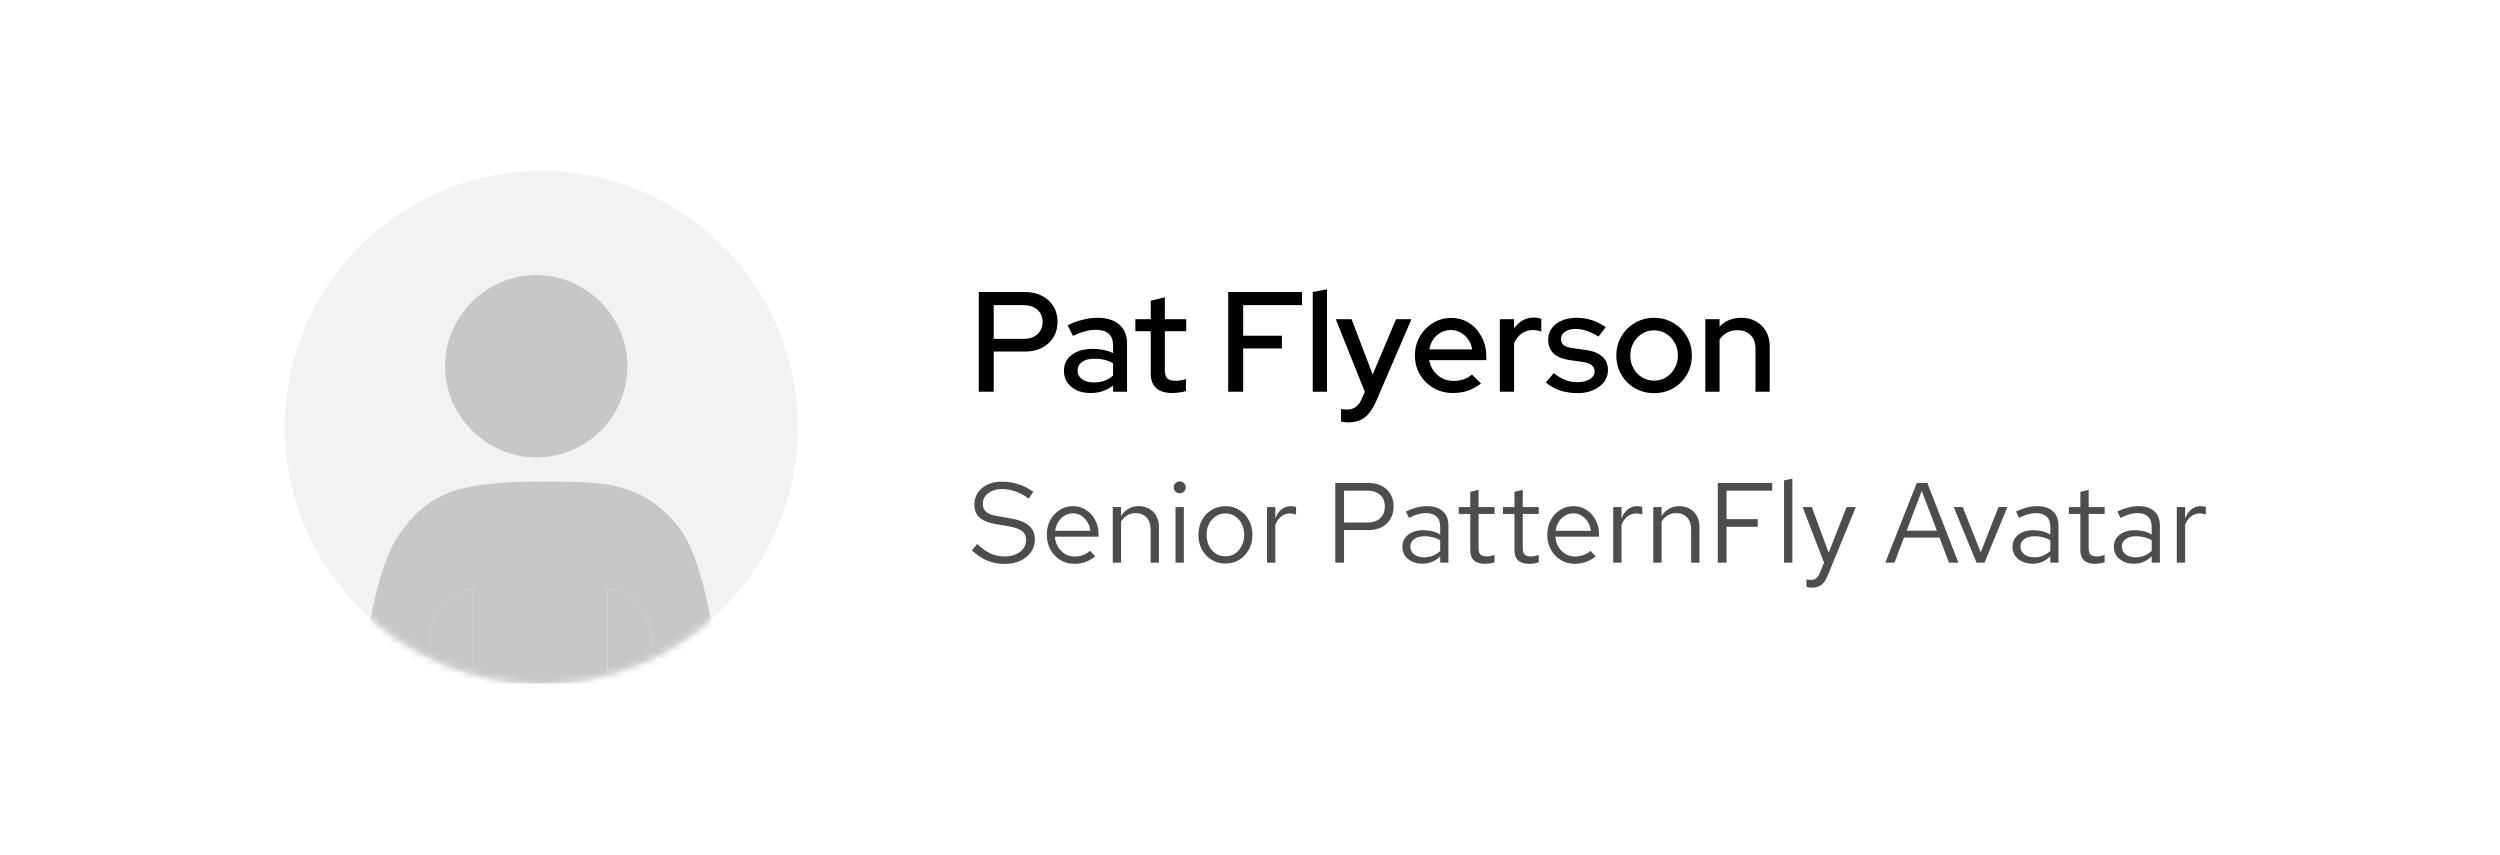 <svg width="351" height="120" viewBox="0 0 351 120" fill="none" xmlns="http://www.w3.org/2000/svg">
<rect width="351" height="120" fill="white"/>
<g clip-path="url(#clip0_578_47820)">
<circle cx="76" cy="60" r="36" fill="#F2F2F2"/>
<mask id="mask0_578_47820" style="mask-type:luminance" maskUnits="userSpaceOnUse" x="40" y="24" width="72" height="72">
<circle cx="76" cy="60" r="36" fill="white"/>
</mask>
<g mask="url(#mask0_578_47820)">
<path fill-rule="evenodd" clip-rule="evenodd" d="M75.287 64.211C68.287 64.211 62.487 58.413 62.487 51.416C62.487 44.418 68.287 38.62 75.287 38.62C82.287 38.62 88.087 44.418 88.087 51.416C88.087 58.413 82.487 64.211 75.287 64.211Z" fill="#C7C7C7"/>
<path d="M66.487 95.978V82.582C62.487 83.382 60.688 85.381 60.288 89.58L60.087 95.978H66.487Z" fill="#C7C7C7"/>
<path d="M60.087 96L60.288 89.602C60.688 85.404 62.487 83.404 66.487 82.605V96H85.287V82.605C89.287 83.404 91.087 85.404 91.487 89.602L91.687 96H101.087C100.287 88.203 98.487 78.006 95.287 74.008C93.087 71.209 90.687 69.609 88.287 68.809C85.887 68.01 84.687 67.61 75.687 67.61C66.687 67.61 63.487 69.009 63.487 69.009C61.087 69.809 58.688 71.409 56.688 74.208C53.288 78.006 51.487 88.403 50.688 96H60.087Z" fill="#C7C7C7"/>
<path d="M91.687 95.978L91.487 89.58C91.087 85.381 89.287 83.382 85.287 82.582V95.978H91.687Z" fill="#C7C7C7"/>
</g>
</g>
<path d="M137.42 55V41H143.9C144.82 41 145.62 41.18 146.3 41.54C146.98 41.887 147.513 42.373 147.9 43C148.287 43.627 148.48 44.353 148.48 45.18C148.48 46.007 148.287 46.733 147.9 47.36C147.513 47.987 146.973 48.48 146.28 48.84C145.6 49.187 144.807 49.36 143.9 49.36H139.52V55H137.42ZM139.52 47.58H143.68C144.507 47.58 145.16 47.367 145.64 46.94C146.133 46.5 146.38 45.92 146.38 45.2C146.38 44.48 146.133 43.907 145.64 43.48C145.16 43.053 144.507 42.84 143.68 42.84H139.52V47.58ZM153.115 55.18C152.382 55.18 151.735 55.053 151.175 54.8C150.615 54.533 150.175 54.167 149.855 53.7C149.535 53.233 149.375 52.693 149.375 52.08C149.375 51.12 149.742 50.367 150.475 49.82C151.208 49.26 152.215 48.98 153.495 48.98C154.495 48.98 155.422 49.173 156.275 49.56V48.48C156.275 47.027 155.448 46.3 153.795 46.3C153.328 46.3 152.842 46.373 152.335 46.52C151.828 46.653 151.262 46.867 150.635 47.16L149.895 45.66C150.668 45.3 151.388 45.04 152.055 44.88C152.722 44.707 153.395 44.62 154.075 44.62C155.395 44.62 156.415 44.933 157.135 45.56C157.868 46.187 158.235 47.08 158.235 48.24V55H156.275V54.12C155.822 54.48 155.335 54.747 154.815 54.92C154.295 55.093 153.728 55.18 153.115 55.18ZM151.295 52.04C151.295 52.533 151.502 52.933 151.915 53.24C152.342 53.547 152.895 53.7 153.575 53.7C154.668 53.7 155.568 53.373 156.275 52.72V51C155.542 50.573 154.668 50.36 153.655 50.36C152.922 50.36 152.342 50.513 151.915 50.82C151.502 51.113 151.295 51.52 151.295 52.04ZM164.606 55.18C163.62 55.18 162.866 54.953 162.346 54.5C161.826 54.033 161.566 53.36 161.566 52.48V46.5H159.406V44.82H161.566V42.22L163.546 41.74V44.82H166.546V46.5H163.546V52.02C163.546 52.54 163.66 52.913 163.886 53.14C164.126 53.353 164.513 53.46 165.046 53.46C165.326 53.46 165.573 53.44 165.786 53.4C166.013 53.36 166.253 53.3 166.506 53.22V54.9C166.24 54.993 165.926 55.06 165.566 55.1C165.22 55.153 164.9 55.18 164.606 55.18ZM172.44 55V41H182.8V42.84H174.54V47.14H179.98V48.92H174.54V55H172.44ZM184.309 55V41L186.309 40.62V55H184.309ZM189.344 59.3C189.131 59.3 188.931 59.287 188.744 59.26C188.558 59.247 188.404 59.22 188.284 59.18V57.42C188.524 57.473 188.818 57.5 189.164 57.5C190.098 57.5 190.771 57 191.184 56L191.624 55.02L187.544 44.82H189.764L192.724 52.58L196.004 44.82H198.164L193.244 56.26C192.924 56.98 192.584 57.56 192.224 58C191.864 58.453 191.451 58.78 190.984 58.98C190.518 59.193 189.971 59.3 189.344 59.3ZM203.994 55.18C202.994 55.18 202.087 54.947 201.274 54.48C200.474 54.013 199.834 53.38 199.354 52.58C198.887 51.78 198.654 50.887 198.654 49.9C198.654 48.927 198.88 48.047 199.334 47.26C199.787 46.46 200.4 45.827 201.174 45.36C201.947 44.88 202.807 44.64 203.754 44.64C204.7 44.64 205.54 44.88 206.274 45.36C207.007 45.827 207.587 46.467 208.014 47.28C208.454 48.08 208.674 48.987 208.674 50V50.56H200.654C200.76 51.12 200.967 51.62 201.274 52.06C201.594 52.5 201.994 52.847 202.474 53.1C202.967 53.353 203.5 53.48 204.074 53.48C204.567 53.48 205.04 53.407 205.494 53.26C205.96 53.1 206.347 52.873 206.654 52.58L207.934 53.84C207.334 54.293 206.714 54.633 206.074 54.86C205.447 55.073 204.754 55.18 203.994 55.18ZM200.674 49.06H206.694C206.614 48.527 206.427 48.06 206.134 47.66C205.854 47.247 205.5 46.927 205.074 46.7C204.66 46.46 204.207 46.34 203.714 46.34C202.94 46.34 202.274 46.593 201.714 47.1C201.167 47.593 200.82 48.247 200.674 49.06ZM210.578 55V44.82H212.578V46.12C212.898 45.64 213.292 45.267 213.758 45C214.238 44.72 214.778 44.58 215.378 44.58C215.792 44.593 216.132 44.653 216.398 44.76V46.56C216.012 46.413 215.618 46.34 215.218 46.34C214.632 46.34 214.112 46.5 213.658 46.82C213.205 47.127 212.845 47.58 212.578 48.18V55H210.578ZM221.5 55.2C220.62 55.2 219.794 55.073 219.02 54.82C218.26 54.553 217.6 54.18 217.04 53.7L218.14 52.38C218.66 52.793 219.194 53.113 219.74 53.34C220.3 53.553 220.867 53.66 221.44 53.66C222.16 53.66 222.747 53.52 223.2 53.24C223.654 52.96 223.88 52.593 223.88 52.14C223.88 51.42 223.334 50.98 222.24 50.82L220.4 50.56C219.387 50.413 218.627 50.1 218.12 49.62C217.614 49.14 217.36 48.5 217.36 47.7C217.36 47.087 217.527 46.553 217.86 46.1C218.194 45.633 218.66 45.273 219.26 45.02C219.86 44.753 220.56 44.62 221.36 44.62C222.094 44.62 222.8 44.727 223.48 44.94C224.16 45.153 224.814 45.487 225.44 45.94L224.42 47.26C223.314 46.54 222.24 46.18 221.2 46.18C220.587 46.18 220.094 46.313 219.72 46.58C219.347 46.833 219.16 47.167 219.16 47.58C219.16 47.953 219.287 48.247 219.54 48.46C219.807 48.66 220.24 48.8 220.84 48.88L222.68 49.14C223.694 49.287 224.46 49.6 224.98 50.08C225.5 50.547 225.76 51.18 225.76 51.98C225.76 52.593 225.574 53.147 225.2 53.64C224.827 54.12 224.32 54.5 223.68 54.78C223.04 55.06 222.314 55.2 221.5 55.2ZM232.235 55.2C231.248 55.2 230.348 54.967 229.535 54.5C228.735 54.033 228.102 53.4 227.635 52.6C227.168 51.8 226.935 50.907 226.935 49.92C226.935 48.933 227.168 48.04 227.635 47.24C228.102 46.44 228.735 45.807 229.535 45.34C230.348 44.86 231.248 44.62 232.235 44.62C233.235 44.62 234.135 44.86 234.935 45.34C235.735 45.807 236.368 46.44 236.835 47.24C237.302 48.04 237.535 48.933 237.535 49.92C237.535 50.907 237.302 51.8 236.835 52.6C236.368 53.4 235.735 54.033 234.935 54.5C234.135 54.967 233.235 55.2 232.235 55.2ZM232.235 53.44C232.862 53.44 233.422 53.287 233.915 52.98C234.422 52.66 234.822 52.233 235.115 51.7C235.422 51.167 235.575 50.573 235.575 49.92C235.575 49.253 235.428 48.66 235.135 48.14C234.842 47.607 234.442 47.18 233.935 46.86C233.428 46.54 232.862 46.38 232.235 46.38C231.608 46.38 231.042 46.54 230.535 46.86C230.028 47.18 229.628 47.607 229.335 48.14C229.042 48.66 228.895 49.253 228.895 49.92C228.895 50.573 229.042 51.167 229.335 51.7C229.628 52.233 230.028 52.66 230.535 52.98C231.042 53.287 231.608 53.44 232.235 53.44ZM239.426 55V44.82H241.426V45.86C242.213 45.033 243.233 44.62 244.486 44.62C245.273 44.62 245.959 44.787 246.546 45.12C247.146 45.453 247.613 45.92 247.946 46.52C248.293 47.12 248.466 47.813 248.466 48.6V55H246.466V48.94C246.466 48.14 246.239 47.513 245.786 47.06C245.333 46.593 244.713 46.36 243.926 46.36C243.393 46.36 242.913 46.473 242.486 46.7C242.059 46.927 241.706 47.253 241.426 47.68V55H239.426Z" fill="black"/>
<path d="M141.04 79.176C140.165 79.176 139.355 79.021 138.608 78.712C137.861 78.392 137.141 77.912 136.448 77.272L137.2 76.376C137.872 77.005 138.501 77.453 139.088 77.72C139.685 77.987 140.347 78.12 141.072 78.12C141.648 78.12 142.16 78.024 142.608 77.832C143.067 77.629 143.424 77.357 143.68 77.016C143.936 76.675 144.064 76.285 144.064 75.848C144.064 75.283 143.877 74.856 143.504 74.568C143.131 74.269 142.485 74.04 141.568 73.88L139.76 73.576C138.736 73.395 137.984 73.085 137.504 72.648C137.035 72.2 136.8 71.603 136.8 70.856C136.8 70.227 136.96 69.672 137.28 69.192C137.611 68.701 138.064 68.317 138.64 68.04C139.216 67.763 139.883 67.624 140.64 67.624C141.472 67.624 142.245 67.741 142.96 67.976C143.675 68.2 144.379 68.557 145.072 69.048L144.432 70.008C143.856 69.571 143.248 69.24 142.608 69.016C141.968 68.781 141.317 68.664 140.656 68.664C140.133 68.664 139.669 68.755 139.264 68.936C138.869 69.117 138.555 69.363 138.32 69.672C138.096 69.981 137.984 70.333 137.984 70.728C137.984 71.219 138.149 71.603 138.48 71.88C138.811 72.157 139.349 72.355 140.096 72.472L141.888 72.776C143.083 72.989 143.947 73.336 144.48 73.816C145.024 74.285 145.296 74.941 145.296 75.784C145.296 76.435 145.109 77.016 144.736 77.528C144.373 78.04 143.872 78.445 143.232 78.744C142.592 79.032 141.861 79.176 141.04 79.176ZM150.845 79.16C150.12 79.16 149.464 78.984 148.877 78.632C148.29 78.269 147.826 77.784 147.485 77.176C147.144 76.557 146.973 75.864 146.973 75.096C146.973 74.328 147.133 73.64 147.453 73.032C147.784 72.424 148.226 71.944 148.781 71.592C149.336 71.24 149.954 71.064 150.637 71.064C151.33 71.064 151.944 71.24 152.477 71.592C153.021 71.933 153.448 72.403 153.757 73C154.077 73.587 154.237 74.253 154.237 75V75.352H148.109C148.152 75.885 148.296 76.365 148.541 76.792C148.797 77.208 149.128 77.539 149.533 77.784C149.949 78.019 150.402 78.136 150.893 78.136C151.298 78.136 151.688 78.067 152.061 77.928C152.445 77.779 152.77 77.581 153.037 77.336L153.773 78.12C153.325 78.472 152.861 78.733 152.381 78.904C151.901 79.075 151.389 79.16 150.845 79.16ZM148.141 74.52H153.085C153.032 74.051 152.888 73.635 152.653 73.272C152.429 72.899 152.141 72.605 151.789 72.392C151.448 72.179 151.064 72.072 150.637 72.072C150.21 72.072 149.821 72.179 149.469 72.392C149.117 72.595 148.824 72.883 148.589 73.256C148.365 73.619 148.216 74.04 148.141 74.52ZM156.231 79V71.192H157.399V72.456C157.698 71.987 158.055 71.64 158.471 71.416C158.887 71.181 159.357 71.064 159.879 71.064C160.445 71.064 160.935 71.187 161.351 71.432C161.778 71.667 162.109 72.003 162.343 72.44C162.589 72.867 162.711 73.368 162.711 73.944V79H161.543V74.28C161.543 73.587 161.351 73.043 160.967 72.648C160.594 72.243 160.087 72.04 159.447 72.04C159.021 72.04 158.631 72.141 158.279 72.344C157.927 72.547 157.634 72.845 157.399 73.24V79H156.231ZM165.043 79V71.192H166.211V79H165.043ZM165.635 69.256C165.401 69.256 165.198 69.176 165.027 69.016C164.867 68.845 164.787 68.648 164.787 68.424C164.787 68.2 164.867 68.008 165.027 67.848C165.198 67.677 165.401 67.592 165.635 67.592C165.87 67.592 166.067 67.677 166.227 67.848C166.398 68.008 166.483 68.2 166.483 68.424C166.483 68.648 166.398 68.845 166.227 69.016C166.067 69.176 165.87 69.256 165.635 69.256ZM172.062 79.128C171.337 79.128 170.686 78.952 170.11 78.6C169.534 78.248 169.081 77.768 168.75 77.16C168.42 76.552 168.254 75.864 168.254 75.096C168.254 74.328 168.42 73.64 168.75 73.032C169.081 72.424 169.534 71.944 170.11 71.592C170.686 71.24 171.337 71.064 172.062 71.064C172.777 71.064 173.417 71.24 173.982 71.592C174.558 71.944 175.012 72.424 175.342 73.032C175.673 73.64 175.838 74.328 175.838 75.096C175.838 75.864 175.673 76.552 175.342 77.16C175.012 77.768 174.558 78.248 173.982 78.6C173.417 78.952 172.777 79.128 172.062 79.128ZM172.046 78.104C172.558 78.104 173.012 77.976 173.406 77.72C173.801 77.453 174.11 77.091 174.334 76.632C174.569 76.173 174.686 75.661 174.686 75.096C174.686 74.52 174.569 74.008 174.334 73.56C174.11 73.101 173.801 72.744 173.406 72.488C173.012 72.221 172.558 72.088 172.046 72.088C171.534 72.088 171.081 72.221 170.686 72.488C170.292 72.744 169.977 73.101 169.742 73.56C169.518 74.008 169.406 74.52 169.406 75.096C169.406 75.661 169.518 76.173 169.742 76.632C169.977 77.091 170.292 77.453 170.686 77.72C171.081 77.976 171.534 78.104 172.046 78.104ZM177.888 79V71.192H179.056V72.792C179.258 72.248 179.546 71.827 179.92 71.528C180.304 71.219 180.741 71.064 181.232 71.064C181.37 71.064 181.498 71.075 181.616 71.096C181.733 71.107 181.85 71.133 181.968 71.176V72.232C181.84 72.189 181.701 72.157 181.552 72.136C181.413 72.104 181.28 72.088 181.152 72.088C180.672 72.088 180.25 72.227 179.888 72.504C179.536 72.781 179.258 73.171 179.056 73.672V79H177.888ZM187.471 79V67.8H192.095C192.82 67.8 193.45 67.939 193.983 68.216C194.516 68.483 194.927 68.867 195.215 69.368C195.514 69.859 195.663 70.44 195.663 71.112C195.663 71.773 195.514 72.355 195.215 72.856C194.927 73.357 194.516 73.747 193.983 74.024C193.45 74.291 192.82 74.424 192.095 74.424H188.703V79H187.471ZM188.703 73.368H191.951C192.73 73.368 193.338 73.165 193.775 72.76C194.212 72.355 194.431 71.805 194.431 71.112C194.431 70.419 194.212 69.875 193.775 69.48C193.338 69.085 192.73 68.888 191.951 68.888H188.703V73.368ZM199.725 79.144C199.171 79.144 198.68 79.043 198.253 78.84C197.827 78.637 197.491 78.36 197.245 78.008C197.011 77.645 196.893 77.229 196.893 76.76C196.893 76.291 197.016 75.885 197.261 75.544C197.507 75.192 197.848 74.92 198.285 74.728C198.723 74.536 199.235 74.44 199.821 74.44C200.269 74.44 200.691 74.488 201.085 74.584C201.491 74.68 201.864 74.835 202.205 75.048V73.976C202.205 73.336 202.035 72.856 201.693 72.536C201.352 72.205 200.851 72.04 200.189 72.04C199.827 72.04 199.453 72.093 199.069 72.2C198.696 72.307 198.28 72.477 197.821 72.712L197.389 71.816C198.435 71.315 199.416 71.064 200.333 71.064C201.304 71.064 202.051 71.304 202.573 71.784C203.096 72.253 203.357 72.931 203.357 73.816V79H202.205V78.088C201.864 78.44 201.485 78.707 201.069 78.888C200.653 79.059 200.205 79.144 199.725 79.144ZM198.013 76.728C198.013 77.187 198.189 77.555 198.541 77.832C198.904 78.109 199.379 78.248 199.965 78.248C200.403 78.248 200.803 78.173 201.165 78.024C201.539 77.875 201.885 77.651 202.205 77.352V75.848C201.875 75.656 201.533 75.517 201.181 75.432C200.829 75.336 200.435 75.288 199.997 75.288C199.4 75.288 198.92 75.421 198.557 75.688C198.195 75.944 198.013 76.291 198.013 76.728ZM208.473 79.16C207.801 79.16 207.289 79 206.937 78.68C206.596 78.349 206.425 77.875 206.425 77.256V72.152H204.809V71.192H206.425V69.048L207.593 68.776V71.192H209.833V72.152H207.593V76.952C207.593 77.368 207.678 77.667 207.849 77.848C208.03 78.029 208.324 78.12 208.729 78.12C208.932 78.12 209.113 78.104 209.273 78.072C209.433 78.04 209.62 77.987 209.833 77.912V78.952C209.62 79.027 209.396 79.08 209.161 79.112C208.926 79.144 208.697 79.16 208.473 79.16ZM214.676 79.16C214.004 79.16 213.492 79 213.14 78.68C212.799 78.349 212.628 77.875 212.628 77.256V72.152H211.012V71.192H212.628V69.048L213.796 68.776V71.192H216.036V72.152H213.796V76.952C213.796 77.368 213.881 77.667 214.052 77.848C214.233 78.029 214.527 78.12 214.932 78.12C215.135 78.12 215.316 78.104 215.476 78.072C215.636 78.04 215.823 77.987 216.036 77.912V78.952C215.823 79.027 215.599 79.08 215.364 79.112C215.129 79.144 214.9 79.16 214.676 79.16ZM221.111 79.16C220.385 79.16 219.729 78.984 219.143 78.632C218.556 78.269 218.092 77.784 217.751 77.176C217.409 76.557 217.239 75.864 217.239 75.096C217.239 74.328 217.399 73.64 217.719 73.032C218.049 72.424 218.492 71.944 219.047 71.592C219.601 71.24 220.22 71.064 220.903 71.064C221.596 71.064 222.209 71.24 222.743 71.592C223.287 71.933 223.713 72.403 224.023 73C224.343 73.587 224.503 74.253 224.503 75V75.352H218.375C218.417 75.885 218.561 76.365 218.807 76.792C219.063 77.208 219.393 77.539 219.799 77.784C220.215 78.019 220.668 78.136 221.159 78.136C221.564 78.136 221.953 78.067 222.327 77.928C222.711 77.779 223.036 77.581 223.303 77.336L224.039 78.12C223.591 78.472 223.127 78.733 222.647 78.904C222.167 79.075 221.655 79.16 221.111 79.16ZM218.407 74.52H223.351C223.297 74.051 223.153 73.635 222.919 73.272C222.695 72.899 222.407 72.605 222.055 72.392C221.713 72.179 221.329 72.072 220.903 72.072C220.476 72.072 220.087 72.179 219.735 72.392C219.383 72.595 219.089 72.883 218.855 73.256C218.631 73.619 218.481 74.04 218.407 74.52ZM226.497 79V71.192H227.665V72.792C227.868 72.248 228.156 71.827 228.529 71.528C228.913 71.219 229.35 71.064 229.841 71.064C229.98 71.064 230.108 71.075 230.225 71.096C230.342 71.107 230.46 71.133 230.577 71.176V72.232C230.449 72.189 230.31 72.157 230.161 72.136C230.022 72.104 229.889 72.088 229.761 72.088C229.281 72.088 228.86 72.227 228.497 72.504C228.145 72.781 227.868 73.171 227.665 73.672V79H226.497ZM232.122 79V71.192H233.29V72.456C233.589 71.987 233.946 71.64 234.362 71.416C234.778 71.181 235.247 71.064 235.77 71.064C236.335 71.064 236.826 71.187 237.242 71.432C237.669 71.667 237.999 72.003 238.234 72.44C238.479 72.867 238.602 73.368 238.602 73.944V79H237.434V74.28C237.434 73.587 237.242 73.043 236.858 72.648C236.485 72.243 235.978 72.04 235.338 72.04C234.911 72.04 234.522 72.141 234.17 72.344C233.818 72.547 233.525 72.845 233.29 73.24V79H232.122ZM241.174 79V67.8H248.822V68.888H242.406V72.888H246.79V73.96H242.406V79H241.174ZM250.481 79V67.448L251.649 67.208V79H250.481ZM254.38 82.504C254.134 82.504 253.884 82.467 253.628 82.392V81.352C253.734 81.373 253.846 81.389 253.964 81.4C254.081 81.411 254.182 81.416 254.268 81.416C254.566 81.416 254.812 81.336 255.004 81.176C255.206 81.016 255.377 80.765 255.516 80.424L256.092 79L253.084 71.192H254.38L256.748 77.608L259.26 71.192H260.556L256.62 80.776C256.449 81.192 256.262 81.528 256.06 81.784C255.857 82.04 255.622 82.221 255.356 82.328C255.089 82.445 254.764 82.504 254.38 82.504ZM264.691 79L269.123 67.8H270.595L274.963 79H273.635L272.307 75.48H267.315L265.987 79H264.691ZM267.699 74.504H271.939L269.811 68.92L267.699 74.504ZM277.503 79L274.303 71.192H275.567L278.095 77.544L280.591 71.192H281.839L278.623 79H277.503ZM285.382 79.144C284.827 79.144 284.336 79.043 283.91 78.84C283.483 78.637 283.147 78.36 282.902 78.008C282.667 77.645 282.55 77.229 282.55 76.76C282.55 76.291 282.672 75.885 282.918 75.544C283.163 75.192 283.504 74.92 283.942 74.728C284.379 74.536 284.891 74.44 285.478 74.44C285.926 74.44 286.347 74.488 286.742 74.584C287.147 74.68 287.52 74.835 287.862 75.048V73.976C287.862 73.336 287.691 72.856 287.35 72.536C287.008 72.205 286.507 72.04 285.846 72.04C285.483 72.04 285.11 72.093 284.726 72.2C284.352 72.307 283.936 72.477 283.478 72.712L283.046 71.816C284.091 71.315 285.072 71.064 285.99 71.064C286.96 71.064 287.707 71.304 288.23 71.784C288.752 72.253 289.014 72.931 289.014 73.816V79H287.862V78.088C287.52 78.44 287.142 78.707 286.726 78.888C286.31 79.059 285.862 79.144 285.382 79.144ZM283.67 76.728C283.67 77.187 283.846 77.555 284.198 77.832C284.56 78.109 285.035 78.248 285.622 78.248C286.059 78.248 286.459 78.173 286.822 78.024C287.195 77.875 287.542 77.651 287.862 77.352V75.848C287.531 75.656 287.19 75.517 286.838 75.432C286.486 75.336 286.091 75.288 285.654 75.288C285.056 75.288 284.576 75.421 284.214 75.688C283.851 75.944 283.67 76.291 283.67 76.728ZM294.129 79.16C293.457 79.16 292.945 79 292.593 78.68C292.252 78.349 292.081 77.875 292.081 77.256V72.152H290.465V71.192H292.081V69.048L293.249 68.776V71.192H295.489V72.152H293.249V76.952C293.249 77.368 293.334 77.667 293.505 77.848C293.686 78.029 293.98 78.12 294.385 78.12C294.588 78.12 294.769 78.104 294.929 78.072C295.089 78.04 295.276 77.987 295.489 77.912V78.952C295.276 79.027 295.052 79.08 294.817 79.112C294.582 79.144 294.353 79.16 294.129 79.16ZM299.616 79.144C299.061 79.144 298.571 79.043 298.144 78.84C297.717 78.637 297.381 78.36 297.136 78.008C296.901 77.645 296.784 77.229 296.784 76.76C296.784 76.291 296.907 75.885 297.152 75.544C297.397 75.192 297.739 74.92 298.176 74.728C298.613 74.536 299.125 74.44 299.712 74.44C300.16 74.44 300.581 74.488 300.976 74.584C301.381 74.68 301.755 74.835 302.096 75.048V73.976C302.096 73.336 301.925 72.856 301.584 72.536C301.243 72.205 300.741 72.04 300.08 72.04C299.717 72.04 299.344 72.093 298.96 72.2C298.587 72.307 298.171 72.477 297.712 72.712L297.28 71.816C298.325 71.315 299.307 71.064 300.224 71.064C301.195 71.064 301.941 71.304 302.464 71.784C302.987 72.253 303.248 72.931 303.248 73.816V79H302.096V78.088C301.755 78.44 301.376 78.707 300.96 78.888C300.544 79.059 300.096 79.144 299.616 79.144ZM297.904 76.728C297.904 77.187 298.08 77.555 298.432 77.832C298.795 78.109 299.269 78.248 299.856 78.248C300.293 78.248 300.693 78.173 301.056 78.024C301.429 77.875 301.776 77.651 302.096 77.352V75.848C301.765 75.656 301.424 75.517 301.072 75.432C300.72 75.336 300.325 75.288 299.888 75.288C299.291 75.288 298.811 75.421 298.448 75.688C298.085 75.944 297.904 76.291 297.904 76.728ZM305.622 79V71.192H306.79V72.792C306.993 72.248 307.281 71.827 307.654 71.528C308.038 71.219 308.475 71.064 308.966 71.064C309.105 71.064 309.233 71.075 309.35 71.096C309.467 71.107 309.585 71.133 309.702 71.176V72.232C309.574 72.189 309.435 72.157 309.286 72.136C309.147 72.104 309.014 72.088 308.886 72.088C308.406 72.088 307.985 72.227 307.622 72.504C307.27 72.781 306.993 73.171 306.79 73.672V79H305.622Z" fill="#4D4D4D"/>
<defs>
<clipPath id="clip0_578_47820">
<rect width="72" height="72" fill="white" transform="translate(40 24)"/>
</clipPath>
</defs>
</svg>
